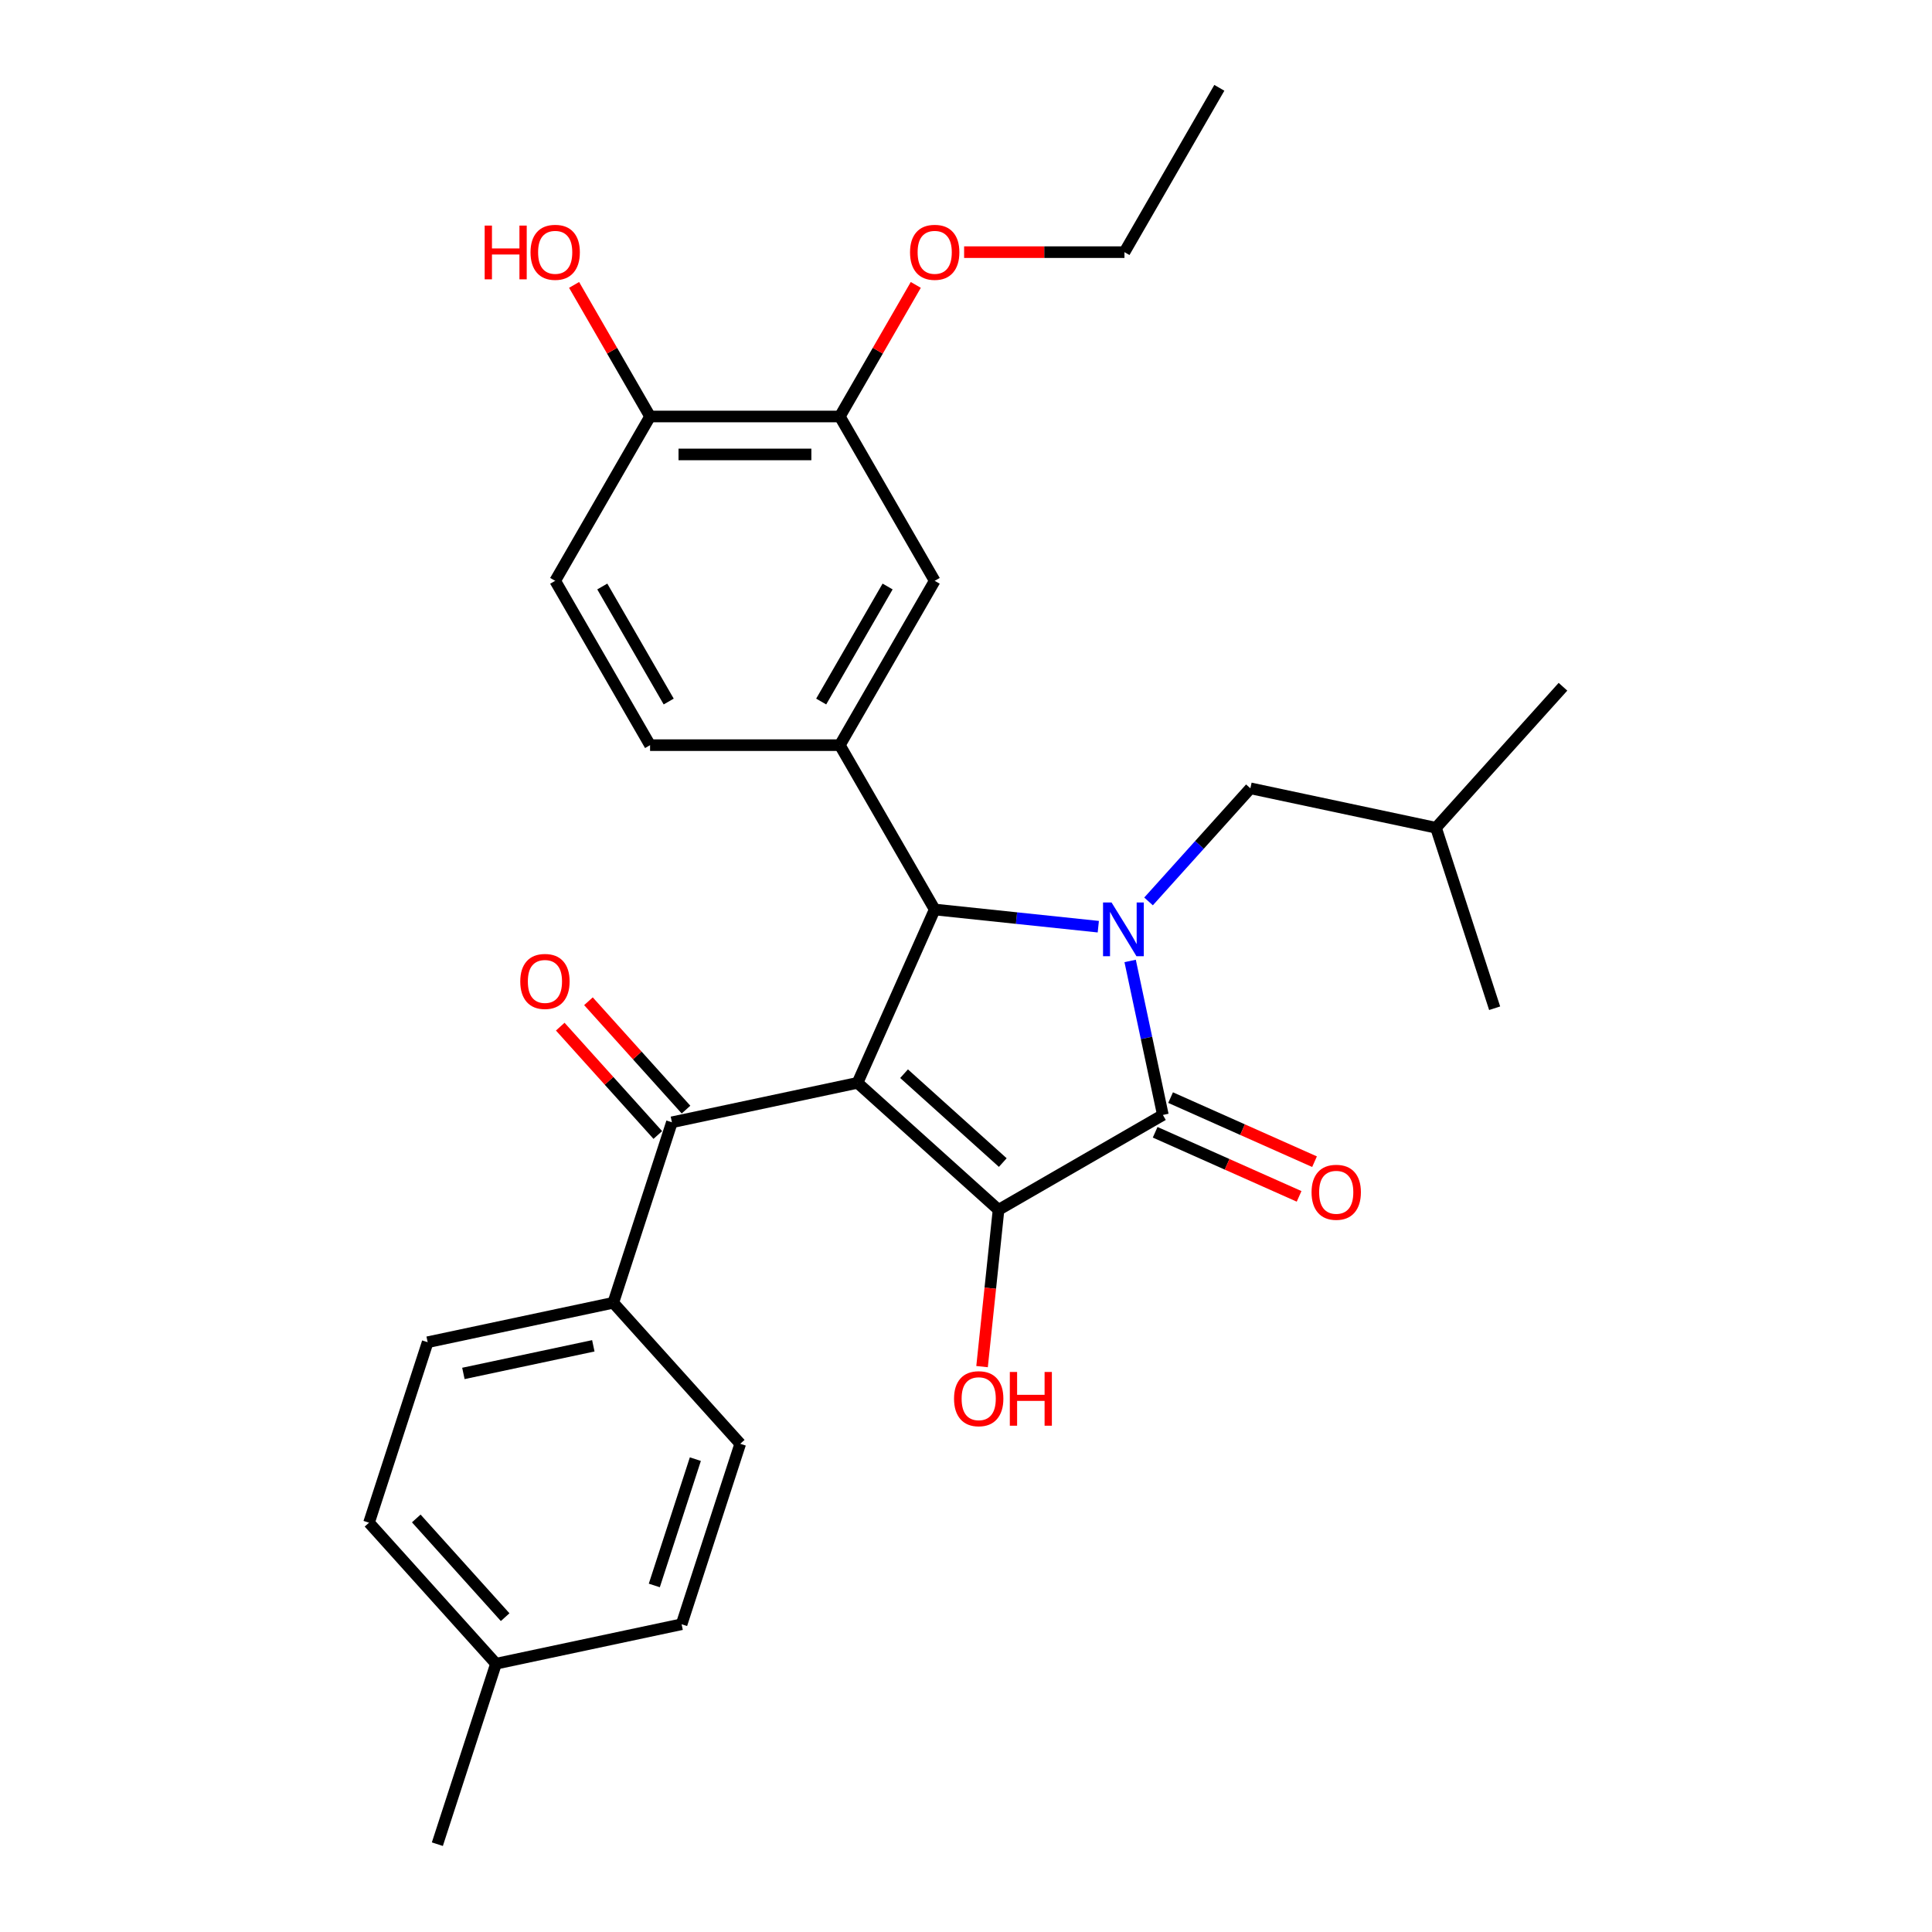 <?xml version='1.0' encoding='iso-8859-1'?>
<svg version='1.1' baseProfile='full'
              xmlns='http://www.w3.org/2000/svg'
                      xmlns:rdkit='http://www.rdkit.org/xml'
                      xmlns:xlink='http://www.w3.org/1999/xlink'
                  xml:space='preserve'
width='1000px' height='1000px' viewBox='0 0 1000 1000'>
<!-- END OF HEADER -->
<rect style='opacity:1.0;fill:#FFFFFF;stroke:none' width='1000' height='1000' x='0' y='0'> </rect>
<path class='bond-1' d='M 443.852,560.48 L 516.842,626.201' style='fill:none;fill-rule:evenodd;stroke:#000000;stroke-width:6px;stroke-linecap:butt;stroke-linejoin:miter;stroke-opacity:1' />
<path class='bond-1' d='M 467.944,555.74 L 519.038,601.744' style='fill:none;fill-rule:evenodd;stroke:#000000;stroke-width:6px;stroke-linecap:butt;stroke-linejoin:miter;stroke-opacity:1' />
<path class='bond-3' d='M 443.852,560.48 L 483.801,470.753' style='fill:none;fill-rule:evenodd;stroke:#000000;stroke-width:6px;stroke-linecap:butt;stroke-linejoin:miter;stroke-opacity:1' />
<path class='bond-4' d='M 443.852,560.48 L 347.779,580.9' style='fill:none;fill-rule:evenodd;stroke:#000000;stroke-width:6px;stroke-linecap:butt;stroke-linejoin:miter;stroke-opacity:1' />
<path class='bond-0' d='M 568.477,479.653 L 526.139,475.203' style='fill:none;fill-rule:evenodd;stroke:#0000FF;stroke-width:6px;stroke-linecap:butt;stroke-linejoin:miter;stroke-opacity:1' />
<path class='bond-0' d='M 526.139,475.203 L 483.801,470.753' style='fill:none;fill-rule:evenodd;stroke:#000000;stroke-width:6px;stroke-linecap:butt;stroke-linejoin:miter;stroke-opacity:1' />
<path class='bond-7' d='M 594.485,466.577 L 620.843,437.303' style='fill:none;fill-rule:evenodd;stroke:#0000FF;stroke-width:6px;stroke-linecap:butt;stroke-linejoin:miter;stroke-opacity:1' />
<path class='bond-7' d='M 620.843,437.303 L 647.202,408.029' style='fill:none;fill-rule:evenodd;stroke:#000000;stroke-width:6px;stroke-linecap:butt;stroke-linejoin:miter;stroke-opacity:1' />
<path class='bond-29' d='M 584.959,497.383 L 593.43,537.237' style='fill:none;fill-rule:evenodd;stroke:#0000FF;stroke-width:6px;stroke-linecap:butt;stroke-linejoin:miter;stroke-opacity:1' />
<path class='bond-29' d='M 593.43,537.237 L 601.902,577.091' style='fill:none;fill-rule:evenodd;stroke:#000000;stroke-width:6px;stroke-linecap:butt;stroke-linejoin:miter;stroke-opacity:1' />
<path class='bond-2' d='M 516.842,626.201 L 601.902,577.091' style='fill:none;fill-rule:evenodd;stroke:#000000;stroke-width:6px;stroke-linecap:butt;stroke-linejoin:miter;stroke-opacity:1' />
<path class='bond-14' d='M 516.842,626.201 L 512.577,666.781' style='fill:none;fill-rule:evenodd;stroke:#000000;stroke-width:6px;stroke-linecap:butt;stroke-linejoin:miter;stroke-opacity:1' />
<path class='bond-14' d='M 512.577,666.781 L 508.312,707.361' style='fill:none;fill-rule:evenodd;stroke:#FF0000;stroke-width:6px;stroke-linecap:butt;stroke-linejoin:miter;stroke-opacity:1' />
<path class='bond-9' d='M 597.907,586.064 L 635.158,602.65' style='fill:none;fill-rule:evenodd;stroke:#000000;stroke-width:6px;stroke-linecap:butt;stroke-linejoin:miter;stroke-opacity:1' />
<path class='bond-9' d='M 635.158,602.65 L 672.41,619.235' style='fill:none;fill-rule:evenodd;stroke:#FF0000;stroke-width:6px;stroke-linecap:butt;stroke-linejoin:miter;stroke-opacity:1' />
<path class='bond-9' d='M 605.897,568.119 L 643.148,584.704' style='fill:none;fill-rule:evenodd;stroke:#000000;stroke-width:6px;stroke-linecap:butt;stroke-linejoin:miter;stroke-opacity:1' />
<path class='bond-9' d='M 643.148,584.704 L 680.4,601.29' style='fill:none;fill-rule:evenodd;stroke:#FF0000;stroke-width:6px;stroke-linecap:butt;stroke-linejoin:miter;stroke-opacity:1' />
<path class='bond-5' d='M 483.801,470.753 L 434.691,385.693' style='fill:none;fill-rule:evenodd;stroke:#000000;stroke-width:6px;stroke-linecap:butt;stroke-linejoin:miter;stroke-opacity:1' />
<path class='bond-10' d='M 347.779,580.9 L 317.428,674.312' style='fill:none;fill-rule:evenodd;stroke:#000000;stroke-width:6px;stroke-linecap:butt;stroke-linejoin:miter;stroke-opacity:1' />
<path class='bond-13' d='M 355.079,574.328 L 329.83,546.287' style='fill:none;fill-rule:evenodd;stroke:#000000;stroke-width:6px;stroke-linecap:butt;stroke-linejoin:miter;stroke-opacity:1' />
<path class='bond-13' d='M 329.83,546.287 L 304.581,518.246' style='fill:none;fill-rule:evenodd;stroke:#FF0000;stroke-width:6px;stroke-linecap:butt;stroke-linejoin:miter;stroke-opacity:1' />
<path class='bond-13' d='M 340.48,587.473 L 315.232,559.431' style='fill:none;fill-rule:evenodd;stroke:#000000;stroke-width:6px;stroke-linecap:butt;stroke-linejoin:miter;stroke-opacity:1' />
<path class='bond-13' d='M 315.232,559.431 L 289.983,531.39' style='fill:none;fill-rule:evenodd;stroke:#FF0000;stroke-width:6px;stroke-linecap:butt;stroke-linejoin:miter;stroke-opacity:1' />
<path class='bond-6' d='M 434.691,385.693 L 483.801,300.633' style='fill:none;fill-rule:evenodd;stroke:#000000;stroke-width:6px;stroke-linecap:butt;stroke-linejoin:miter;stroke-opacity:1' />
<path class='bond-6' d='M 425.046,363.112 L 459.422,303.571' style='fill:none;fill-rule:evenodd;stroke:#000000;stroke-width:6px;stroke-linecap:butt;stroke-linejoin:miter;stroke-opacity:1' />
<path class='bond-11' d='M 434.691,385.693 L 336.473,385.693' style='fill:none;fill-rule:evenodd;stroke:#000000;stroke-width:6px;stroke-linecap:butt;stroke-linejoin:miter;stroke-opacity:1' />
<path class='bond-8' d='M 483.801,300.633 L 434.691,215.574' style='fill:none;fill-rule:evenodd;stroke:#000000;stroke-width:6px;stroke-linecap:butt;stroke-linejoin:miter;stroke-opacity:1' />
<path class='bond-23' d='M 647.202,408.029 L 743.274,428.45' style='fill:none;fill-rule:evenodd;stroke:#000000;stroke-width:6px;stroke-linecap:butt;stroke-linejoin:miter;stroke-opacity:1' />
<path class='bond-18' d='M 434.691,215.574 L 454.352,181.52' style='fill:none;fill-rule:evenodd;stroke:#000000;stroke-width:6px;stroke-linecap:butt;stroke-linejoin:miter;stroke-opacity:1' />
<path class='bond-18' d='M 454.352,181.52 L 474.013,147.467' style='fill:none;fill-rule:evenodd;stroke:#FF0000;stroke-width:6px;stroke-linecap:butt;stroke-linejoin:miter;stroke-opacity:1' />
<path class='bond-31' d='M 434.691,215.574 L 336.473,215.574' style='fill:none;fill-rule:evenodd;stroke:#000000;stroke-width:6px;stroke-linecap:butt;stroke-linejoin:miter;stroke-opacity:1' />
<path class='bond-31' d='M 419.959,235.217 L 351.206,235.217' style='fill:none;fill-rule:evenodd;stroke:#000000;stroke-width:6px;stroke-linecap:butt;stroke-linejoin:miter;stroke-opacity:1' />
<path class='bond-16' d='M 317.428,674.312 L 221.356,694.732' style='fill:none;fill-rule:evenodd;stroke:#000000;stroke-width:6px;stroke-linecap:butt;stroke-linejoin:miter;stroke-opacity:1' />
<path class='bond-16' d='M 307.102,696.589 L 239.851,710.884' style='fill:none;fill-rule:evenodd;stroke:#000000;stroke-width:6px;stroke-linecap:butt;stroke-linejoin:miter;stroke-opacity:1' />
<path class='bond-17' d='M 317.428,674.312 L 383.149,747.302' style='fill:none;fill-rule:evenodd;stroke:#000000;stroke-width:6px;stroke-linecap:butt;stroke-linejoin:miter;stroke-opacity:1' />
<path class='bond-15' d='M 336.473,385.693 L 287.364,300.633' style='fill:none;fill-rule:evenodd;stroke:#000000;stroke-width:6px;stroke-linecap:butt;stroke-linejoin:miter;stroke-opacity:1' />
<path class='bond-15' d='M 346.119,363.112 L 311.742,303.571' style='fill:none;fill-rule:evenodd;stroke:#000000;stroke-width:6px;stroke-linecap:butt;stroke-linejoin:miter;stroke-opacity:1' />
<path class='bond-12' d='M 336.473,215.574 L 287.364,300.633' style='fill:none;fill-rule:evenodd;stroke:#000000;stroke-width:6px;stroke-linecap:butt;stroke-linejoin:miter;stroke-opacity:1' />
<path class='bond-22' d='M 336.473,215.574 L 316.812,181.52' style='fill:none;fill-rule:evenodd;stroke:#000000;stroke-width:6px;stroke-linecap:butt;stroke-linejoin:miter;stroke-opacity:1' />
<path class='bond-22' d='M 316.812,181.52 L 297.151,147.467' style='fill:none;fill-rule:evenodd;stroke:#FF0000;stroke-width:6px;stroke-linecap:butt;stroke-linejoin:miter;stroke-opacity:1' />
<path class='bond-20' d='M 221.356,694.732 L 191.005,788.144' style='fill:none;fill-rule:evenodd;stroke:#000000;stroke-width:6px;stroke-linecap:butt;stroke-linejoin:miter;stroke-opacity:1' />
<path class='bond-19' d='M 383.149,747.302 L 352.798,840.713' style='fill:none;fill-rule:evenodd;stroke:#000000;stroke-width:6px;stroke-linecap:butt;stroke-linejoin:miter;stroke-opacity:1' />
<path class='bond-19' d='M 359.914,755.244 L 338.669,820.632' style='fill:none;fill-rule:evenodd;stroke:#000000;stroke-width:6px;stroke-linecap:butt;stroke-linejoin:miter;stroke-opacity:1' />
<path class='bond-24' d='M 499.024,130.514 L 540.522,130.514' style='fill:none;fill-rule:evenodd;stroke:#FF0000;stroke-width:6px;stroke-linecap:butt;stroke-linejoin:miter;stroke-opacity:1' />
<path class='bond-24' d='M 540.522,130.514 L 582.019,130.514' style='fill:none;fill-rule:evenodd;stroke:#000000;stroke-width:6px;stroke-linecap:butt;stroke-linejoin:miter;stroke-opacity:1' />
<path class='bond-21' d='M 352.798,840.713 L 256.726,861.134' style='fill:none;fill-rule:evenodd;stroke:#000000;stroke-width:6px;stroke-linecap:butt;stroke-linejoin:miter;stroke-opacity:1' />
<path class='bond-30' d='M 191.005,788.144 L 256.726,861.134' style='fill:none;fill-rule:evenodd;stroke:#000000;stroke-width:6px;stroke-linecap:butt;stroke-linejoin:miter;stroke-opacity:1' />
<path class='bond-30' d='M 215.461,785.948 L 261.466,837.041' style='fill:none;fill-rule:evenodd;stroke:#000000;stroke-width:6px;stroke-linecap:butt;stroke-linejoin:miter;stroke-opacity:1' />
<path class='bond-25' d='M 256.726,861.134 L 226.375,954.545' style='fill:none;fill-rule:evenodd;stroke:#000000;stroke-width:6px;stroke-linecap:butt;stroke-linejoin:miter;stroke-opacity:1' />
<path class='bond-26' d='M 743.274,428.45 L 808.995,355.459' style='fill:none;fill-rule:evenodd;stroke:#000000;stroke-width:6px;stroke-linecap:butt;stroke-linejoin:miter;stroke-opacity:1' />
<path class='bond-27' d='M 743.274,428.45 L 773.625,521.861' style='fill:none;fill-rule:evenodd;stroke:#000000;stroke-width:6px;stroke-linecap:butt;stroke-linejoin:miter;stroke-opacity:1' />
<path class='bond-28' d='M 582.019,130.514 L 631.128,45.455' style='fill:none;fill-rule:evenodd;stroke:#000000;stroke-width:6px;stroke-linecap:butt;stroke-linejoin:miter;stroke-opacity:1' />
<path  class='atom-1' d='M 575.332 467.112
L 584.447 481.844
Q 585.351 483.298, 586.804 485.93
Q 588.258 488.563, 588.337 488.72
L 588.337 467.112
L 592.03 467.112
L 592.03 494.927
L 588.219 494.927
L 578.436 478.819
Q 577.297 476.933, 576.079 474.773
Q 574.9 472.612, 574.547 471.944
L 574.547 494.927
L 570.932 494.927
L 570.932 467.112
L 575.332 467.112
' fill='#0000FF'/>
<path  class='atom-10' d='M 678.86 617.119
Q 678.86 610.44, 682.16 606.708
Q 685.461 602.976, 691.629 602.976
Q 697.797 602.976, 701.097 606.708
Q 704.397 610.44, 704.397 617.119
Q 704.397 623.876, 701.058 627.727
Q 697.718 631.537, 691.629 631.537
Q 685.5 631.537, 682.16 627.727
Q 678.86 623.916, 678.86 617.119
M 691.629 628.394
Q 695.872 628.394, 698.15 625.566
Q 700.468 622.698, 700.468 617.119
Q 700.468 611.658, 698.15 608.908
Q 695.872 606.119, 691.629 606.119
Q 687.386 606.119, 685.068 608.869
Q 682.789 611.619, 682.789 617.119
Q 682.789 622.737, 685.068 625.566
Q 687.386 628.394, 691.629 628.394
' fill='#FF0000'/>
<path  class='atom-14' d='M 269.29 507.989
Q 269.29 501.31, 272.59 497.577
Q 275.89 493.845, 282.059 493.845
Q 288.227 493.845, 291.527 497.577
Q 294.827 501.31, 294.827 507.989
Q 294.827 514.746, 291.488 518.596
Q 288.148 522.407, 282.059 522.407
Q 275.93 522.407, 272.59 518.596
Q 269.29 514.785, 269.29 507.989
M 282.059 519.264
Q 286.302 519.264, 288.58 516.435
Q 290.898 513.567, 290.898 507.989
Q 290.898 502.528, 288.58 499.777
Q 286.302 496.988, 282.059 496.988
Q 277.816 496.988, 275.498 499.738
Q 273.219 502.488, 273.219 507.989
Q 273.219 513.607, 275.498 516.435
Q 277.816 519.264, 282.059 519.264
' fill='#FF0000'/>
<path  class='atom-15' d='M 493.807 723.96
Q 493.807 717.281, 497.107 713.548
Q 500.407 709.816, 506.575 709.816
Q 512.744 709.816, 516.044 713.548
Q 519.344 717.281, 519.344 723.96
Q 519.344 730.717, 516.004 734.567
Q 512.665 738.378, 506.575 738.378
Q 500.447 738.378, 497.107 734.567
Q 493.807 730.756, 493.807 723.96
M 506.575 735.235
Q 510.818 735.235, 513.097 732.406
Q 515.415 729.538, 515.415 723.96
Q 515.415 718.499, 513.097 715.748
Q 510.818 712.959, 506.575 712.959
Q 502.332 712.959, 500.014 715.709
Q 497.736 718.459, 497.736 723.96
Q 497.736 729.578, 500.014 732.406
Q 502.332 735.235, 506.575 735.235
' fill='#FF0000'/>
<path  class='atom-15' d='M 522.683 710.13
L 526.455 710.13
L 526.455 721.956
L 540.677 721.956
L 540.677 710.13
L 544.448 710.13
L 544.448 737.946
L 540.677 737.946
L 540.677 725.099
L 526.455 725.099
L 526.455 737.946
L 522.683 737.946
L 522.683 710.13
' fill='#FF0000'/>
<path  class='atom-19' d='M 471.032 130.593
Q 471.032 123.914, 474.332 120.182
Q 477.632 116.449, 483.801 116.449
Q 489.969 116.449, 493.269 120.182
Q 496.569 123.914, 496.569 130.593
Q 496.569 137.35, 493.23 141.2
Q 489.89 145.011, 483.801 145.011
Q 477.672 145.011, 474.332 141.2
Q 471.032 137.389, 471.032 130.593
M 483.801 141.868
Q 488.044 141.868, 490.322 139.04
Q 492.64 136.172, 492.64 130.593
Q 492.64 125.132, 490.322 122.382
Q 488.044 119.592, 483.801 119.592
Q 479.558 119.592, 477.24 122.342
Q 474.961 125.093, 474.961 130.593
Q 474.961 136.211, 477.24 139.04
Q 479.558 141.868, 483.801 141.868
' fill='#FF0000'/>
<path  class='atom-23' d='M 250.866 116.764
L 254.637 116.764
L 254.637 128.589
L 268.859 128.589
L 268.859 116.764
L 272.631 116.764
L 272.631 144.579
L 268.859 144.579
L 268.859 131.732
L 254.637 131.732
L 254.637 144.579
L 250.866 144.579
L 250.866 116.764
' fill='#FF0000'/>
<path  class='atom-23' d='M 274.595 130.593
Q 274.595 123.914, 277.896 120.182
Q 281.196 116.449, 287.364 116.449
Q 293.532 116.449, 296.832 120.182
Q 300.132 123.914, 300.132 130.593
Q 300.132 137.35, 296.793 141.2
Q 293.453 145.011, 287.364 145.011
Q 281.235 145.011, 277.896 141.2
Q 274.595 137.389, 274.595 130.593
M 287.364 141.868
Q 291.607 141.868, 293.885 139.04
Q 296.203 136.172, 296.203 130.593
Q 296.203 125.132, 293.885 122.382
Q 291.607 119.592, 287.364 119.592
Q 283.121 119.592, 280.803 122.342
Q 278.524 125.093, 278.524 130.593
Q 278.524 136.211, 280.803 139.04
Q 283.121 141.868, 287.364 141.868
' fill='#FF0000'/>
</svg>
